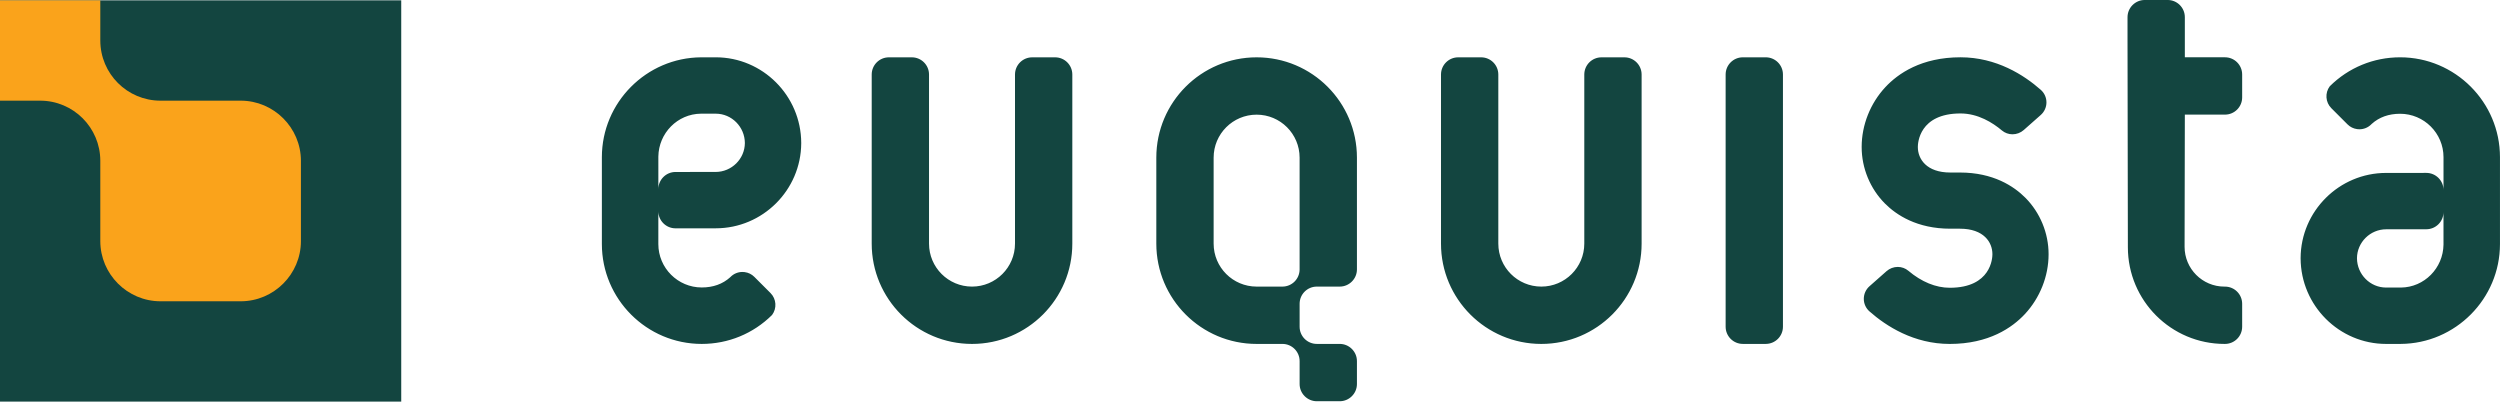 <?xml version="1.0" standalone="no"?>
<!DOCTYPE svg PUBLIC "-//W3C//DTD SVG 1.1//EN" "http://www.w3.org/Graphics/SVG/1.1/DTD/svg11.dtd">
<svg xmlns="http://www.w3.org/2000/svg" xmlns:xlink="http://www.w3.org/1999/xlink" xmlns:serif="http://www.serif.com/" width="15321" height="2462" viewBox="0 0 15321 2462" version="1.1" xml:space="preserve" style="fill-rule:evenodd;clip-rule:evenodd;stroke-linejoin:round;stroke-miterlimit:2;"><g id="logo-euquista" serif:id="logo euquista"><path d="M11753.3,899.797c0,-20.938 7.334,-204.497 261.388,-204.497c107.728,-0 197.487,56.662 253.821,104.197c17.972,15.162 40.988,23.515 64.794,23.515c25.388,0 49.872,-9.284 68.944,-26.153l104.4,-92.287c22.134,-19.581 34.831,-47.731 34.819,-77.247c-0,-29.322 -12.588,-57.241 -34.528,-76.616c-103.144,-91.078 -272.266,-199.656 -492.25,-199.656c-239.654,0 -382.732,99.597 -460.572,183.15c-92.191,98.978 -145.075,232.231 -145.075,365.594l-0,1.715c-0,128.522 51.831,254.369 142.197,345.266c70.212,70.578 196.809,154.709 401.15,154.709l58.812,0c146.953,0 199.088,83.888 199.088,155.725l-0,1.716c-0,20.938 -7.335,204.509 -261.4,204.509c-85.257,0 -173.028,-36.037 -253.822,-104.209c-17.969,-15.162 -40.988,-23.512 -64.794,-23.512c-25.375,-0 -49.847,9.281 -68.931,26.14l-104.413,92.288c-22.134,19.568 -34.818,47.74 -34.806,77.281c0.013,29.334 12.588,57.253 34.503,76.594c103.144,91.087 272.278,199.665 492.263,199.665c239.665,0 382.743,-99.609 460.584,-183.172c92.191,-98.968 145.063,-232.221 145.063,-365.584l-0.001,-1.716c0.001,-128.543 -51.831,-254.378 -142.209,-345.253c-70.178,-70.587 -196.737,-154.731 -401.125,-154.731l-58.812,0c-146.953,0 -199.088,-83.878 -199.088,-155.716l0,-1.715Zm3221.4,399.79c0.012,58.182 -47.125,105.369 -105.309,105.41l-245.369,0.172c-98.341,-0 -178.878,79.556 -179.544,177.35c0.666,99.15 80.769,179.784 178.575,179.784l90.853,-0.031c143.478,-1.428 258.881,-119.16 260.819,-263.013c-0.072,-2.19 -0.025,-215.318 -0.025,-199.672m0.103,-134.612l0,-201.659c0,-146.722 -119.372,-266.094 -266.094,-266.094c-69.597,-0 -128.109,20.937 -173.915,62.203l-2.891,2.844c-19.353,19.35 -45.103,30 -72.55,30c-4.587,-0 -9.209,-0.313 -13.75,-0.919c-22.594,-3 -43.009,-13.059 -59.019,-29.069l-99.356,-99.356c-35.966,-35.953 -40.009,-93.703 -9.391,-134.328c115.197,-114.291 268.31,-177.378 430.872,-177.378c337.519,-0 612.107,274.578 612.107,612.097l-0,532.337c-0,335.303 -272.797,609.844 -608.1,611.988l-89.663,0.084c-287.647,-0 -522.712,-235.066 -523.984,-524.009l-0.025,-2.419c1.297,-287.575 236.375,-521.55 524.009,-521.55l246.284,-0.153c58.232,-0.047 105.466,47.147 105.466,105.381m-10940.2,-5.619c-0.012,-58.181 47.125,-105.369 105.309,-105.409l245.369,-0.169c98.341,0 178.878,-79.559 179.544,-177.353c-0.666,-99.15 -80.769,-179.784 -178.575,-179.784l-90.853,0.031c-143.478,1.428 -258.882,119.159 -260.819,263.012c0.075,2.191 0.025,215.322 0.025,199.672m-0.103,134.613l-0,201.659c-0,146.722 119.372,266.094 266.094,266.094c69.596,-0 128.109,-20.935 173.915,-62.203l2.891,-2.844c19.353,-19.35 45.106,-30 72.553,-30c4.584,-0 9.209,0.316 13.747,0.919c22.594,3.003 43.009,13.059 59.019,29.068l99.356,99.357c35.969,35.953 40.009,93.703 9.391,134.328c-115.197,114.29 -268.307,177.378 -430.872,177.378c-337.519,-0 -612.107,-274.578 -612.107,-612.097l0,-532.337c0,-335.304 272.797,-609.844 608.104,-611.985l89.659,-0.087c287.647,-0 522.712,235.065 523.984,524.009l0.025,2.419c-1.297,287.575 -236.375,521.55 -524.009,521.55l-246.281,0.153c-58.235,0.047 -105.469,-47.147 -105.469,-105.381m3666.3,462.434l158.356,0c58.053,-0.003 105.116,-46.95 105.353,-104.947l0,-685.281c0,-145.503 -117.956,-263.456 -263.456,-263.456c-145.5,-0 -263.456,117.953 -263.456,263.456l-0,526.784c-0,145.416 117.825,263.303 263.203,263.444m615.013,456.656l-0.001,140.51c0.001,57.962 -47.428,105.384 -105.387,105.384l-140.509,0c-57.96,0 -105.382,-47.422 -105.382,-105.384l0,-140.51c0,-58.187 -47.168,-105.362 -105.346,-105.378l-0.035,0l-158.1,0.075c-339.503,0 -614.734,-275.225 -614.734,-614.731l-0,-526.916c-0,-339.506 275.231,-614.731 614.734,-614.731c339.516,0 614.735,275.225 614.735,614.731l-0.001,295.938c0.007,0.125 0.025,0.247 0.025,0.372l0.001,388.603c-0.001,57.959 -47.422,105.381 -105.382,105.381l-140.515,0c-58.197,0 -105.382,47.184 -105.382,105.381l0,140.51c0,58.203 47.178,105.384 105.382,105.384l140.509,0c57.959,0 105.388,47.422 105.388,105.381m1129.91,-456.643c-145.5,-0 -263.453,-117.954 -263.453,-263.457l0,-1036.2c0,-58.2 -47.181,-105.381 -105.384,-105.381l-140.513,0c-58.2,0 -105.381,47.181 -105.381,105.381l-0,1036.27c-0,339.506 275.225,614.731 614.734,614.731c339.506,0 614.735,-275.225 614.735,-614.731l-0,-1036.26c-0,-58.203 -47.185,-105.384 -105.385,-105.384l-140.512,0c-58.203,0 -105.385,47.181 -105.385,105.381l0,1036.2c0,145.503 -117.953,263.457 -263.453,263.457l-0.003,-0Zm-3488.86,-0c-145.503,-0 -263.456,-117.954 -263.456,-263.457l-0,-1036.2c-0,-58.2 -47.182,-105.381 -105.382,-105.381l-140.515,0c-58.2,0 -105.382,47.181 -105.382,105.381l0,1036.27c0,339.506 275.225,614.731 614.735,614.731c339.509,0 614.734,-275.225 614.734,-614.731l0,-1036.26c0,-58.203 -47.181,-105.384 -105.384,-105.384l-140.513,0c-58.2,0 -105.381,47.181 -105.381,105.381l0,1036.2c0,145.503 -117.953,263.457 -263.456,263.457Zm4864.36,-1405.12l-140.509,-0c-58.2,-0 -105.381,47.181 -105.381,105.381l-0,1545.61c-0,58.2 47.181,105.381 105.381,105.381l140.509,-0c58.2,-0 105.382,-47.181 105.382,-105.381l-0,-1545.61c-0,-58.2 -47.182,-105.381 -105.382,-105.381m2919.61,245.812c-0,58.2 -47.182,105.382 -105.385,105.382l-245.893,-0l-1.575,809.493c-0.26,134.969 109.081,244.522 244.053,244.522l3.434,0c58.203,0 105.385,47.181 105.385,105.381l-0,140.507c-0,58.203 -47.185,105.387 -105.391,105.387l-2.494,0c-327.247,0 -592.537,-265.287 -592.537,-592.537l-2.147,-1269.39l-0,-140.069c-0,-58.422 47.359,-105.781 105.781,-105.781l140.106,0c58.203,0 105.385,47.181 105.385,105.384l-0,245.829l245.893,-0c58.204,-0 105.385,47.181 105.385,105.381l-0,140.512Z" style="fill:#134540;fill-rule:nonzero;"/><rect x="0" y="2.18" width="2458.93" height="2458.93" style="fill:#134540;"/><path d="M0.009,2.181l0,614.737l245.878,0c203.691,0 368.838,165.125 368.838,368.838l-0,491.778c-0,202.865 165.972,368.837 368.837,368.837l491.778,0c202.866,0 368.86,-165.972 368.86,-368.837l-0,-491.778c-0,-202.866 -165.994,-368.838 -368.86,-368.838l-491.778,0c-203.712,0 -368.837,-165.147 -368.837,-368.837l-0,-245.9l-614.716,-0Z" style="fill:#faa31b;fill-rule:nonzero;"/></g></svg>
